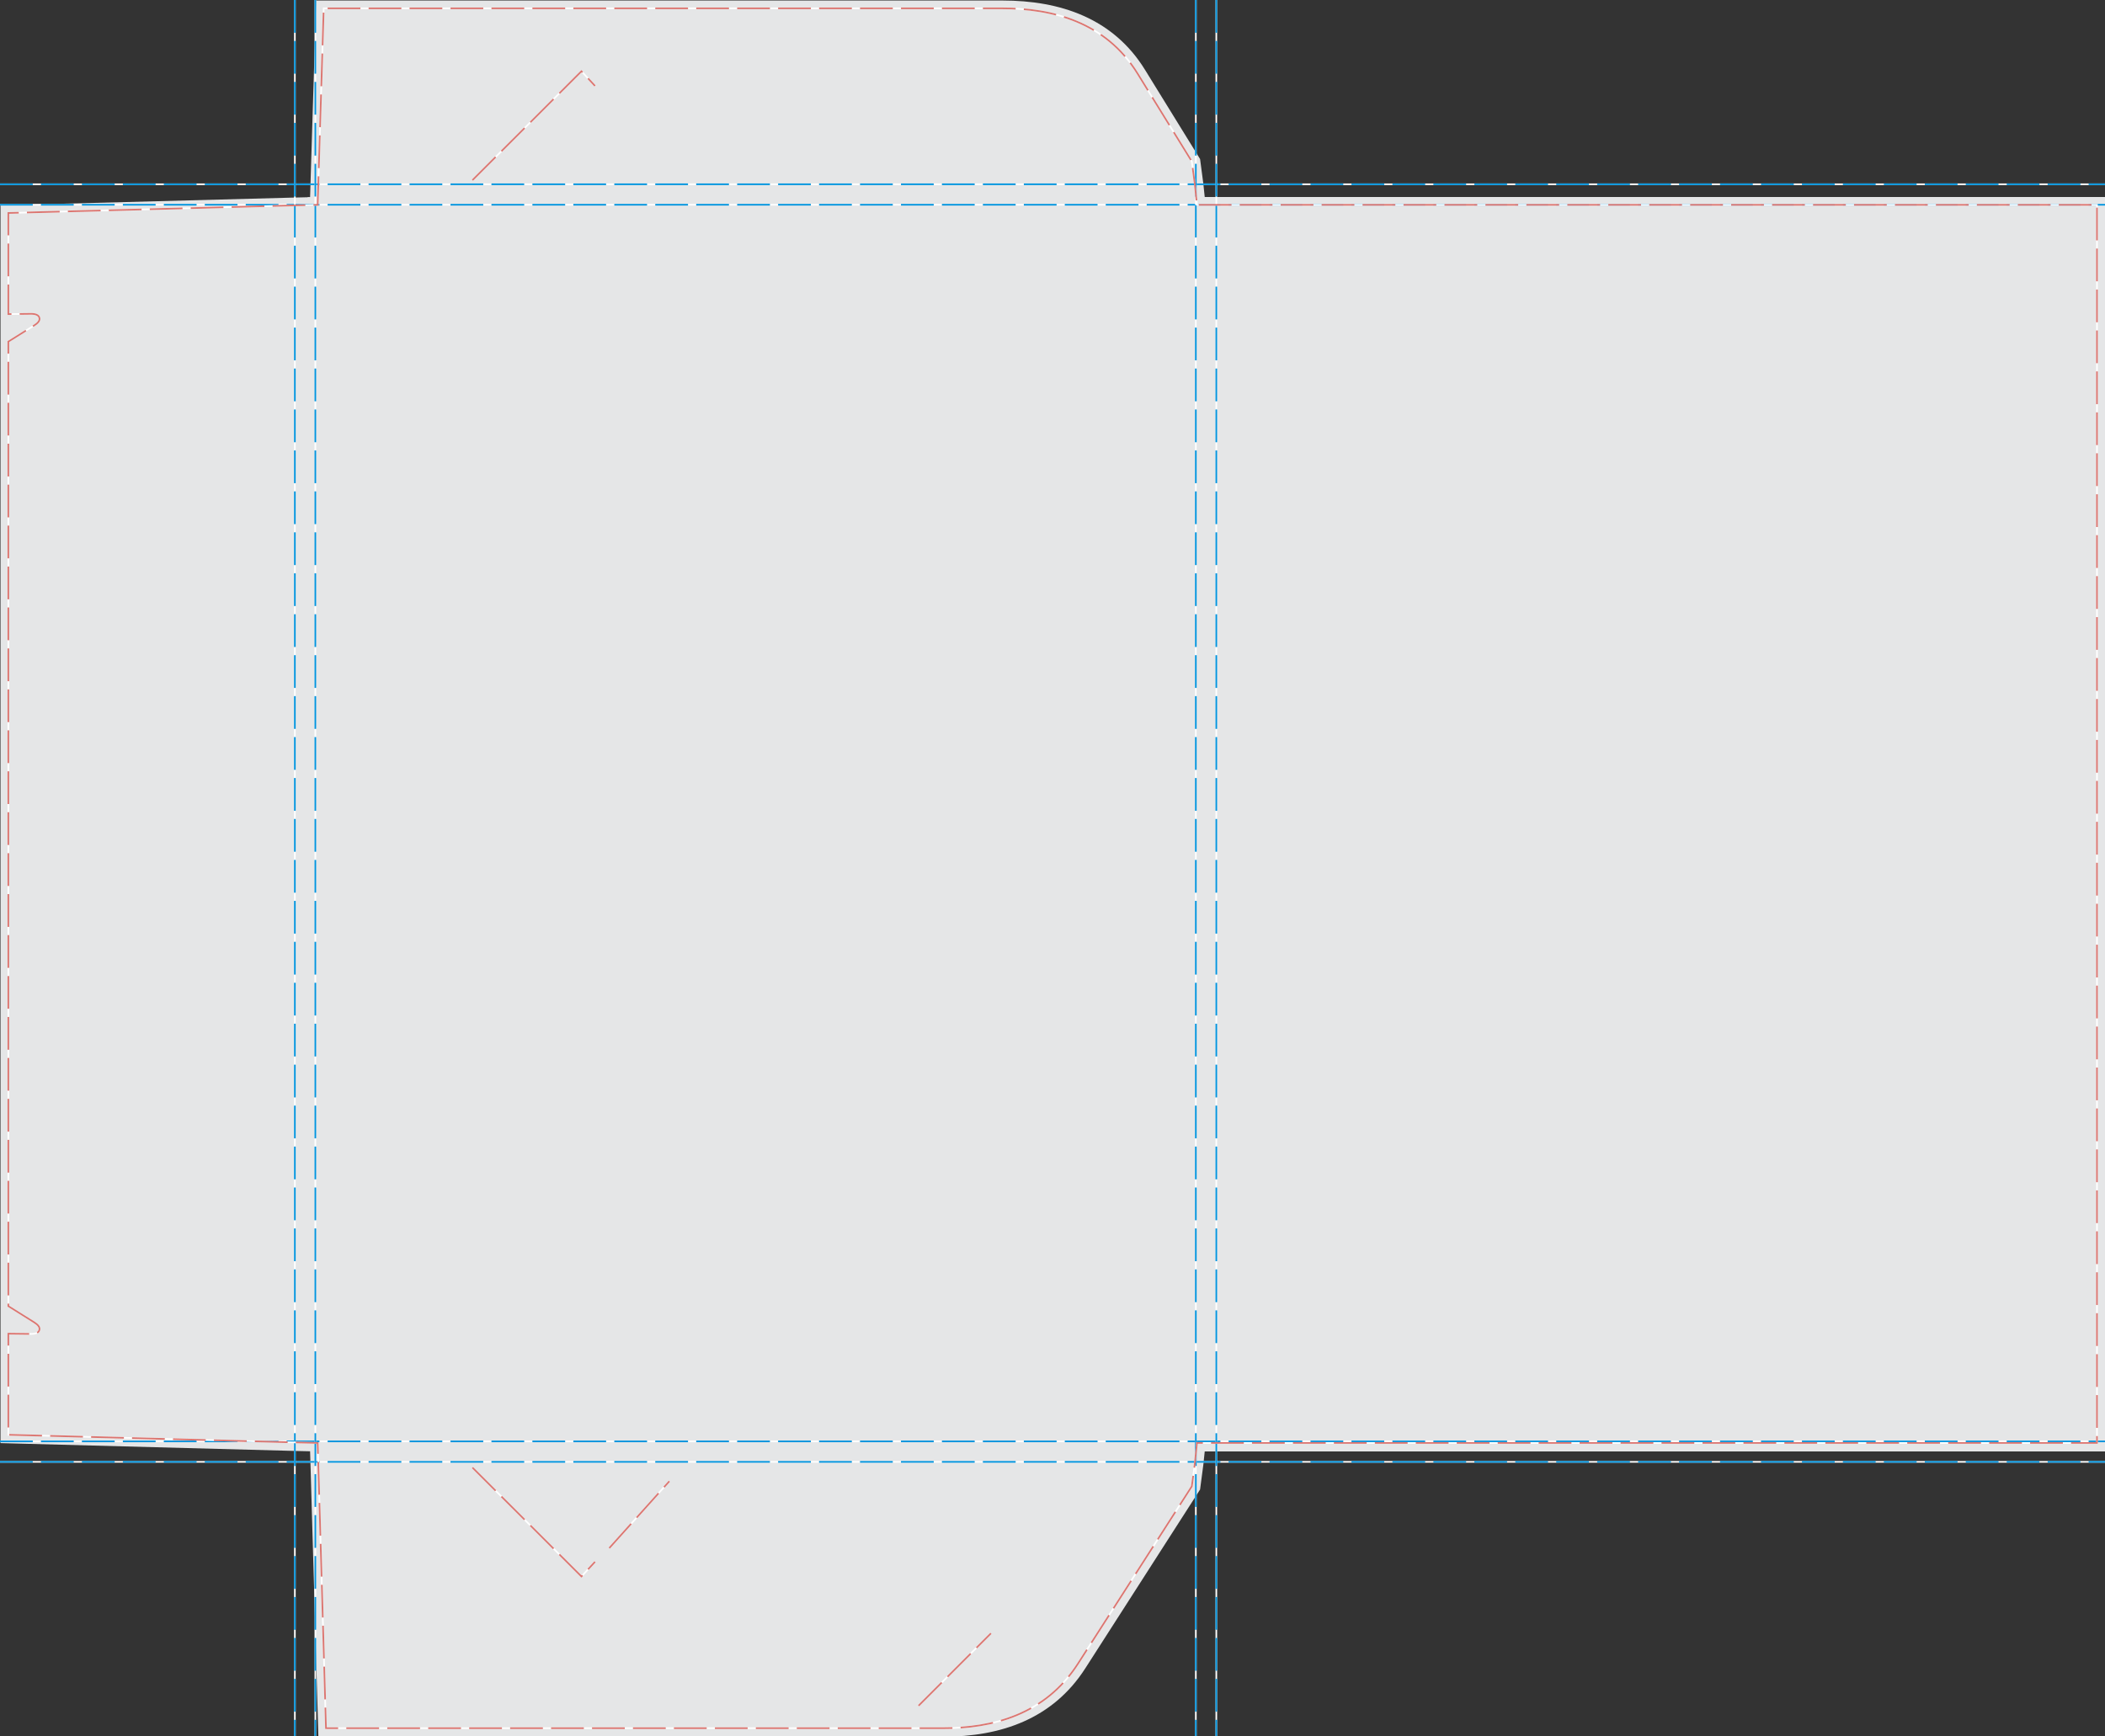 <?xml version="1.0" encoding="utf-8"?><svg xmlns="http://www.w3.org/2000/svg" xmlns:xlink="http://www.w3.org/1999/xlink" width="514mm" height="424mm" viewBox="0 0 514 424"><rect x="0" y="0" width="514" height="424" fill="#333333" stroke="none"/><g><path class="fil0 str1" d="M294.17 48.112l219.959 0 0 306.348 -219.959 0 -0.337 3.235 -0.799 6.057 -28.028 43.673c-7.947,12.384 -20.638,16.699 -34.766,16.699l-152.496 0 -1.932 -66.604 -0.094 -3.104 -3.643 -0.083 -71.951 -1.916c0,-91.087 0,-211.174 0,-302.261l71.951 -1.916 3.048 -0.07 0 -0.053 0.596 0 0.093 -3.066 1.379 -44.925 167.6 0c14.122,0 27.033,4.341 34.785,16.902l13.46 21.812 0.796 6.039 0.337 3.235zm0.197 4l-4.242 0 0 -4 4.242 0 0 4z" fill="rgb(229,230,231)" /><rect x="2" y="2" width="0" height="0" fill="rgb(255,255,255)" stroke="rgb(255,255,255)" stroke-width="0.4" stroke-dasharray="" /><rect x="2" y="2" width="0" height="0" fill="rgb(255,255,255)" stroke="rgb(0,0,0)" stroke-width="0.4" stroke-dasharray="8,2" /><line x1="2" y1="2" x2="2" y2="2" fill="rgb(255,255,255)" stroke="rgb(255,255,255)" stroke-width="0.4" stroke-dasharray="" /><line x1="2" y1="2" x2="2" y2="2" fill="rgb(255,255,255)" stroke="rgb(0,0,0)" stroke-width="0.4" stroke-dasharray="8,2" /><line x1="2" y1="2" x2="2" y2="2" fill="rgb(255,255,255)" stroke="rgb(255,255,255)" stroke-width="0.4" stroke-dasharray="" /><line x1="2" y1="2" x2="2" y2="2" fill="rgb(255,255,255)" stroke="rgb(0,0,0)" stroke-width="0.4" stroke-dasharray="8,2" /><rect x="2" y="2" width="0" height="0" fill="rgb(255,255,255)" stroke="rgb(255,255,255)" stroke-width="0.4" stroke-dasharray="" /><rect x="2" y="2" width="0" height="0" fill="rgb(255,255,255)" stroke="rgb(0,0,0)" stroke-width="0.4" stroke-dasharray="8,2" /><line x1="2" y1="2" x2="2" y2="2" fill="rgb(255,255,255)" stroke="rgb(255,255,255)" stroke-width="0.4" stroke-dasharray="" /><line x1="2" y1="2" x2="2" y2="2" fill="rgb(255,255,255)" stroke="rgb(0,0,0)" stroke-width="0.4" stroke-dasharray="8,2" /><line x1="2" y1="2" x2="2" y2="2" fill="rgb(255,255,255)" stroke="rgb(255,255,255)" stroke-width="0.4" stroke-dasharray="" /><line x1="2" y1="2" x2="2" y2="2" fill="rgb(255,255,255)" stroke="rgb(0,0,0)" stroke-width="0.4" stroke-dasharray="8,2" /><rect x="2" y="2" width="0" height="0" fill="rgb(255,255,255)" stroke="rgb(255,255,255)" stroke-width="0.4" stroke-dasharray="" /><rect x="2" y="2" width="0" height="0" fill="rgb(255,255,255)" stroke="rgb(0,0,0)" stroke-width="0.4" stroke-dasharray="8,2" /><line x1="2" y1="2" x2="2" y2="2" fill="rgb(255,255,255)" stroke="rgb(255,255,255)" stroke-width="0.4" stroke-dasharray="" /><line x1="2" y1="2" x2="2" y2="2" fill="rgb(255,255,255)" stroke="rgb(0,0,0)" stroke-width="0.4" stroke-dasharray="8,2" /><line x1="2" y1="2" x2="2" y2="2" fill="rgb(255,255,255)" stroke="rgb(255,255,255)" stroke-width="0.4" stroke-dasharray="" /><line x1="2" y1="2" x2="2" y2="2" fill="rgb(255,255,255)" stroke="rgb(0,0,0)" stroke-width="0.4" stroke-dasharray="8,2" /><rect x="2" y="2" width="0" height="0" fill="rgb(255,255,255)" stroke="rgb(255,255,255)" stroke-width="0.4" stroke-dasharray="" /><rect x="2" y="2" width="0" height="0" fill="rgb(255,255,255)" stroke="rgb(0,0,0)" stroke-width="0.4" stroke-dasharray="8,2" /><line x1="2" y1="2" x2="2" y2="2" fill="rgb(255,255,255)" stroke="rgb(255,255,255)" stroke-width="0.4" stroke-dasharray="" /><line x1="2" y1="2" x2="2" y2="2" fill="rgb(255,255,255)" stroke="rgb(0,0,0)" stroke-width="0.4" stroke-dasharray="8,2" /><line x1="2" y1="2" x2="2" y2="2" fill="rgb(255,255,255)" stroke="rgb(255,255,255)" stroke-width="0.4" stroke-dasharray="" /><line x1="2" y1="2" x2="2" y2="2" fill="rgb(255,255,255)" stroke="rgb(0,0,0)" stroke-width="0.4" stroke-dasharray="8,2" /><line x1="0" y1="45" x2="514" y2="45" fill="none" stroke="rgb(255,255,255)" stroke-width="0.4" stroke-dasharray="" /><line x1="0" y1="45" x2="514" y2="45" fill="none" stroke="rgb(0,147,221)" stroke-width="0.4" stroke-dasharray="8,2" /><line x1="0" y1="50" x2="514" y2="50" fill="none" stroke="rgb(255,255,255)" stroke-width="0.4" stroke-dasharray="" /><line x1="0" y1="50" x2="514" y2="50" fill="none" stroke="rgb(0,147,221)" stroke-width="0.4" stroke-dasharray="8,2" /><line x1="0" y1="352" x2="514" y2="352" fill="none" stroke="rgb(255,255,255)" stroke-width="0.4" stroke-dasharray="" /><line x1="0" y1="352" x2="514" y2="352" fill="none" stroke="rgb(0,147,221)" stroke-width="0.4" stroke-dasharray="8,2" /><line x1="0" y1="357" x2="514" y2="357" fill="none" stroke="rgb(255,255,255)" stroke-width="0.4" stroke-dasharray="" /><line x1="0" y1="357" x2="514" y2="357" fill="none" stroke="rgb(0,147,221)" stroke-width="0.4" stroke-dasharray="8,2" /><line x1="72" y1="0" x2="72" y2="424" fill="none" stroke="rgb(255,255,255)" stroke-width="0.4" stroke-dasharray="" /><line x1="72" y1="0" x2="72" y2="424" fill="none" stroke="rgb(0,147,221)" stroke-width="0.4" stroke-dasharray="8,2" /><line x1="77" y1="0" x2="77" y2="424" fill="none" stroke="rgb(255,255,255)" stroke-width="0.4" stroke-dasharray="" /><line x1="77" y1="0" x2="77" y2="424" fill="none" stroke="rgb(0,147,221)" stroke-width="0.4" stroke-dasharray="8,2" /><line x1="292" y1="0" x2="292" y2="424" fill="none" stroke="rgb(255,255,255)" stroke-width="0.4" stroke-dasharray="" /><line x1="292" y1="0" x2="292" y2="424" fill="none" stroke="rgb(0,147,221)" stroke-width="0.4" stroke-dasharray="8,2" /><line x1="297" y1="0" x2="297" y2="424" fill="none" stroke="rgb(255,255,255)" stroke-width="0.4" stroke-dasharray="" /><line x1="297" y1="0" x2="297" y2="424" fill="none" stroke="rgb(0,147,221)" stroke-width="0.4" stroke-dasharray="8,2" /><path class="fil0 str1" d="M8.293 322.89l-6.257 -3.919 0 -160.973 0 -9.464 0 -65.107 6.257 -3.919c0.906,-0.568 1.504,-1.166 1.333,-1.873 -0.175,-0.723 -0.951,-1.009 -2.141,-0.995l-5.449 0.067 0 -0.001 0 0.001 0 -24.691 70 -1.864 4.999 -0.114 0 -0.008 0.357 0 0.18 -0.004 0.151 -5.001 1.319 -42.986 165.661 0c12.221,-0.021 25.281,3.309 33.083,15.952l13.235 21.447 0.737 5.587 0.52 5.001 -0.242 0 0.002 0 220.002 0 0 0.013 0 107.96 0 194.375 -220.002 0 -0.002 0 0.242 0 -0.52 5.001 -0.737 5.587 -27.787 43.298c-8.024,12.503 -20.861,15.8 -33.083,15.779l-150.553 0 -1.876 -64.663 -0.151 -5.001 -5.536 -0.127 -70 -1.864 0 -24.691 0 0.001 0 -0.001 5.449 0.067c1.19,0.015 1.966,-0.272 2.141,-0.995 0.171,-0.707 -0.427,-1.306 -1.333,-1.873z" fill="none" stroke="rgb(255,255,255)" stroke-width="0.4" stroke-dasharray="" /><path class="fil0 str1" d="M8.293 322.89l-6.257 -3.919 0 -160.973 0 -9.464 0 -65.107 6.257 -3.919c0.906,-0.568 1.504,-1.166 1.333,-1.873 -0.175,-0.723 -0.951,-1.009 -2.141,-0.995l-5.449 0.067 0 -0.001 0 0.001 0 -24.691 70 -1.864 4.999 -0.114 0 -0.008 0.357 0 0.18 -0.004 0.151 -5.001 1.319 -42.986 165.661 0c12.221,-0.021 25.281,3.309 33.083,15.952l13.235 21.447 0.737 5.587 0.52 5.001 -0.242 0 0.002 0 220.002 0 0 0.013 0 107.96 0 194.375 -220.002 0 -0.002 0 0.242 0 -0.52 5.001 -0.737 5.587 -27.787 43.298c-8.024,12.503 -20.861,15.8 -33.083,15.779l-150.553 0 -1.876 -64.663 -0.151 -5.001 -5.536 -0.127 -70 -1.864 0 -24.691 0 0.001 0 -0.001 5.449 0.067c1.19,0.015 1.966,-0.272 2.141,-0.995 0.171,-0.707 -0.427,-1.306 -1.333,-1.873z" fill="none" stroke="rgb(219,117,112)" stroke-width="0.4" stroke-dasharray="8,2" /><path class="fil0 str1" d="M115.359 43.995l26.621 -26.599 3.309 3.588m79.006 395.566l17.678 -17.678m-126.613 -40.479l26.621 26.599 3.309 -3.588m3.48 -3.344l14.673 -16.331" fill="none" stroke="rgb(255,255,255)" stroke-width="0.4" stroke-dasharray="" /><path class="fil0 str1" d="M115.359 43.995l26.621 -26.599 3.309 3.588m79.006 395.566l17.678 -17.678m-126.613 -40.479l26.621 26.599 3.309 -3.588m3.48 -3.344l14.673 -16.331" fill="none" stroke="rgb(219,117,112)" stroke-width="0.4" stroke-dasharray="8,2" /></g></svg>